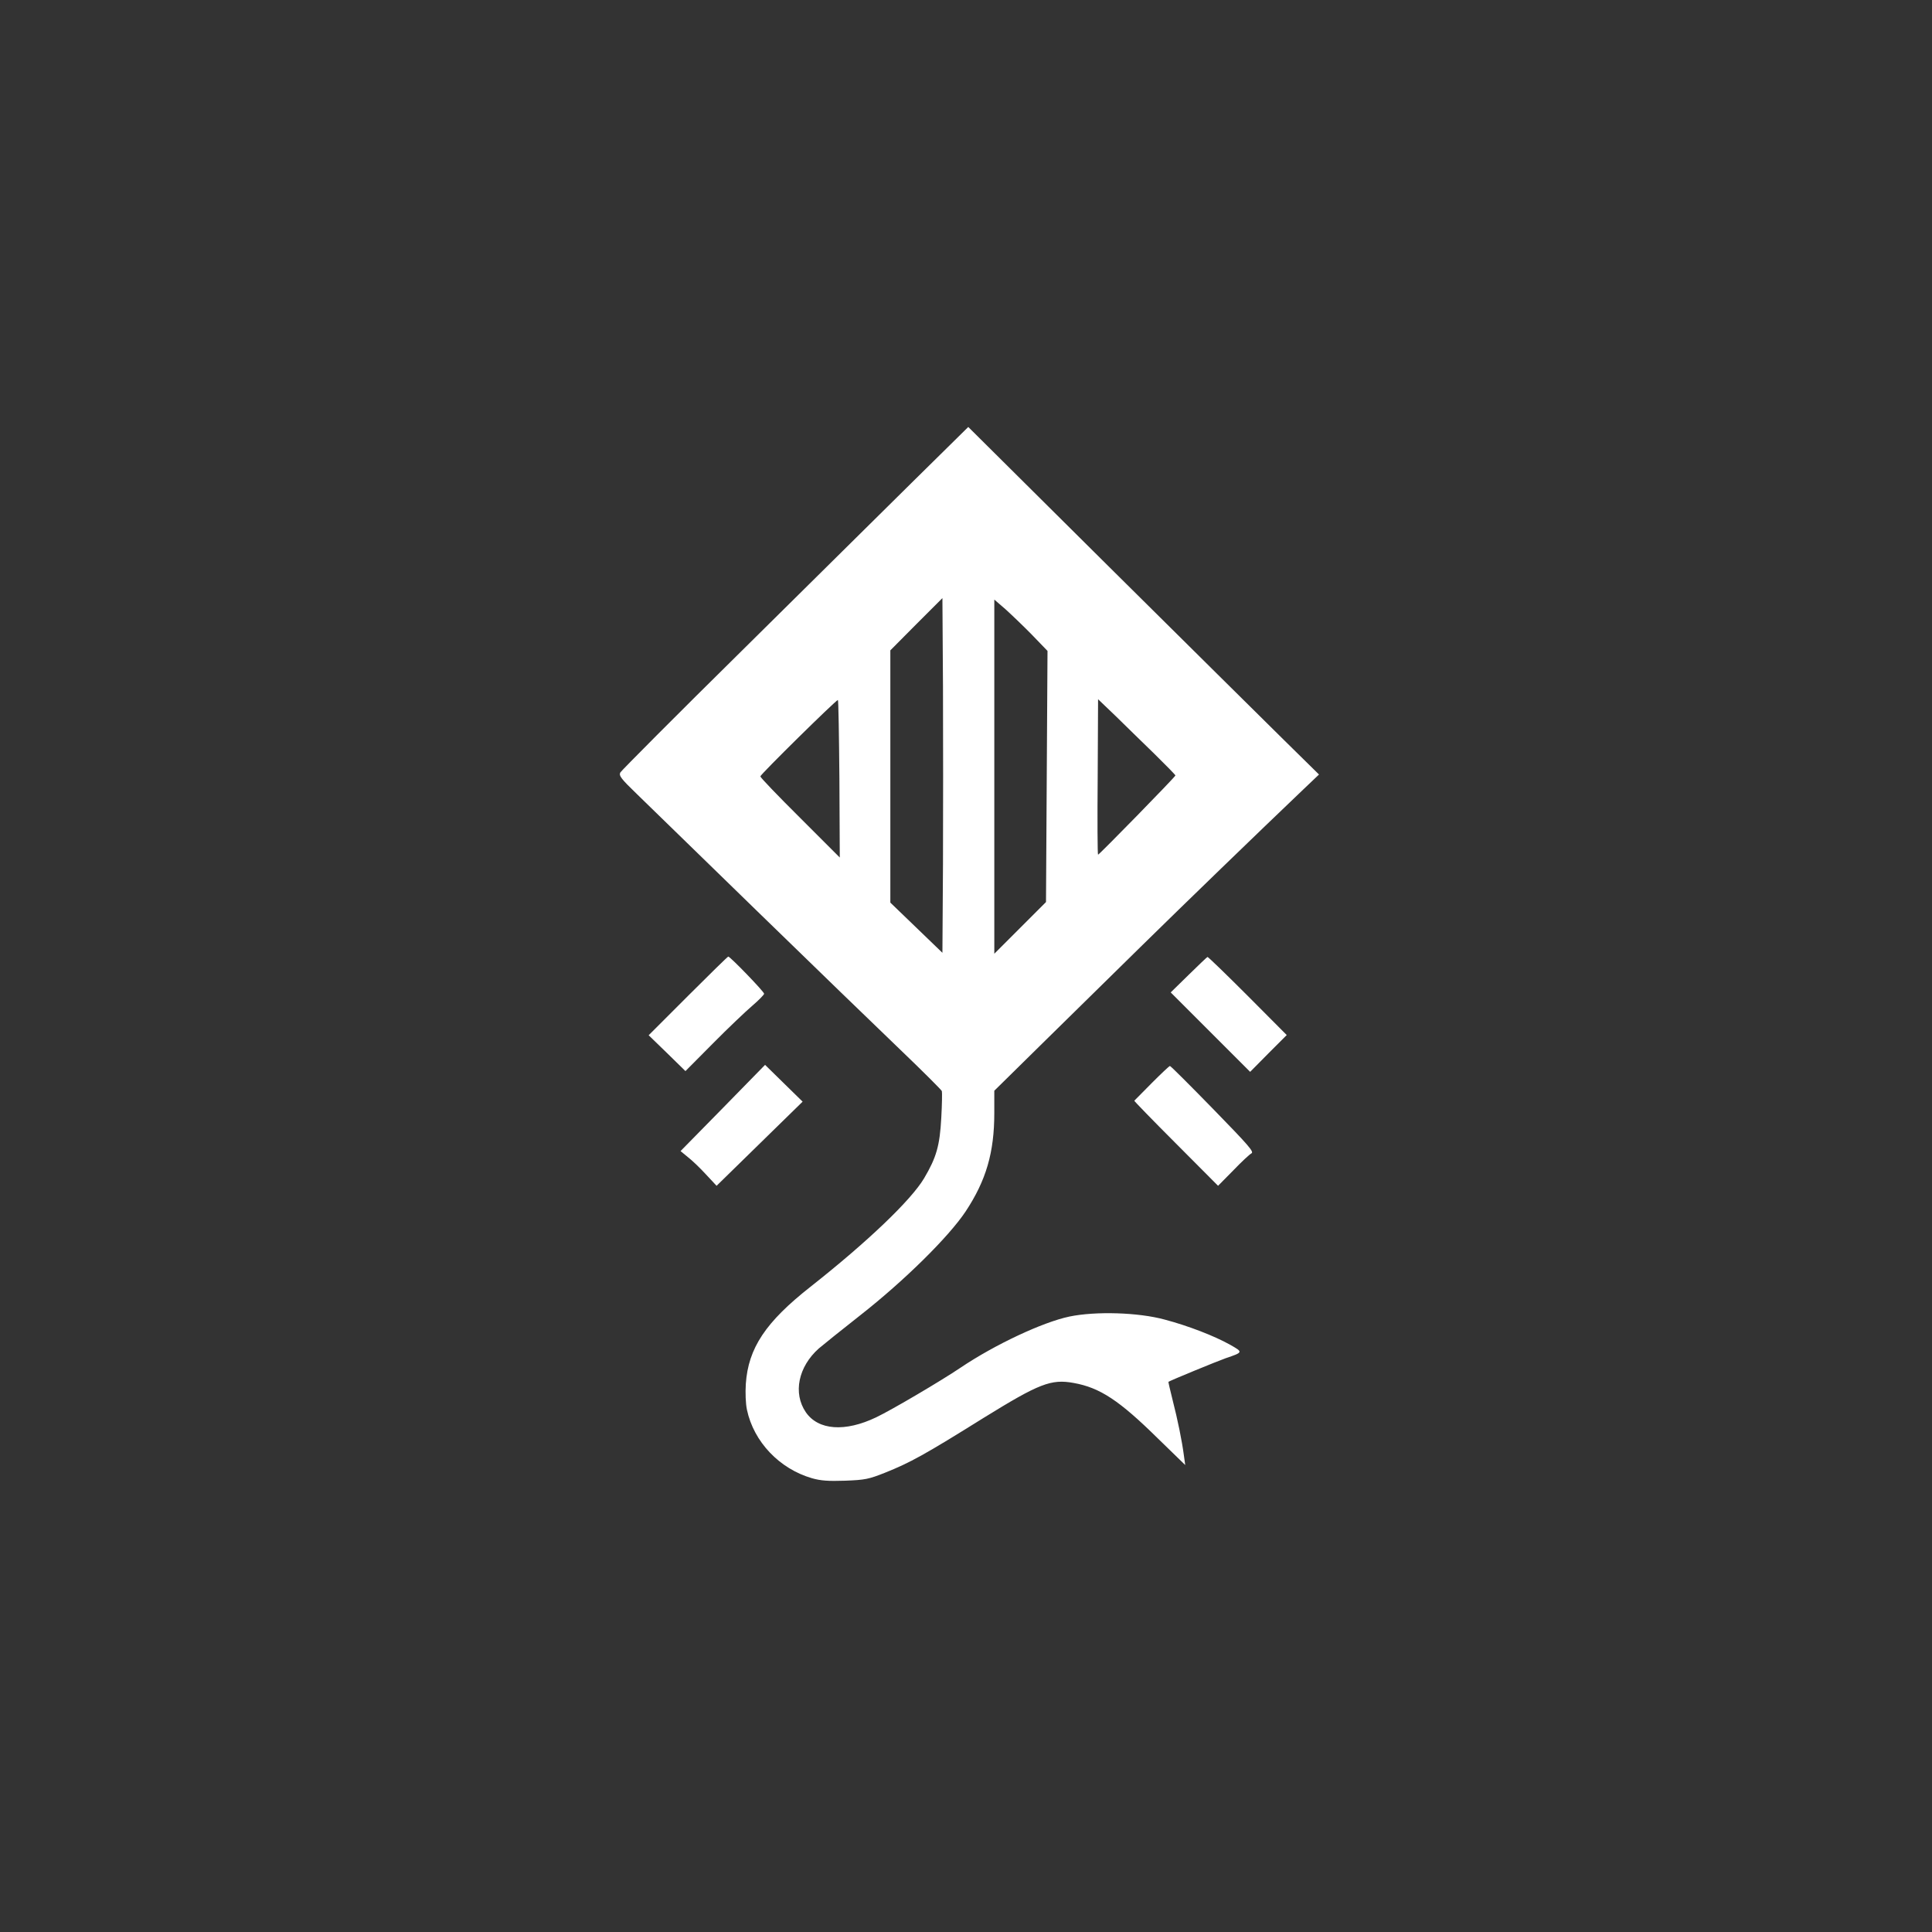 <?xml version="1.0" standalone="no"?>
<!DOCTYPE svg PUBLIC "-//W3C//DTD SVG 20010904//EN"
 "http://www.w3.org/TR/2001/REC-SVG-20010904/DTD/svg10.dtd">
<svg version="1.0" xmlns="http://www.w3.org/2000/svg"
 width="1024pt" height="1024pt" viewBox="0 0 1024 1024"
 preserveAspectRatio="xMidYMid meet">

<rect x="0" y="0" width="1024" height="1024" fill="#333333" stroke="none"/>

<g transform="translate(0,1024) scale(0.1,-0.1)"
fill="#ffffff" stroke="none">
<path d="M4852 7701 c-153 -152 -566 -559 -916 -906 -351 -346 -642 -639 -648
-649 -9 -17 3 -33 88 -115 55 -53 342 -333 639 -622 297 -289 638 -619 757
-733 119 -114 218 -213 220 -219 2 -7 1 -70 -3 -142 -8 -148 -26 -210 -91
-320 -69 -116 -299 -336 -602 -575 -238 -187 -330 -325 -343 -515 -3 -47 -1
-104 6 -137 36 -170 172 -313 345 -363 46 -13 85 -16 175 -13 106 4 125 8 211
42 135 54 211 96 525 292 293 181 356 206 476 184 139 -25 241 -92 447 -295
l144 -140 -7 50 c-10 77 -33 190 -60 295 -13 52 -23 95 -22 96 7 6 260 110
303 125 94 32 94 32 23 72 -82 46 -221 100 -346 133 -139 38 -365 45 -505 16
-142 -30 -394 -148 -577 -271 -102 -69 -365 -224 -447 -263 -165 -79 -307 -69
-373 27 -69 101 -40 241 69 338 20 17 119 97 221 177 233 183 467 414 557 549
109 165 152 313 152 522 l0 118 257 253 c142 139 375 368 518 509 231 227 628
611 863 835 l83 79 -188 185 c-103 102 -522 516 -930 921 l-741 736 -280 -276z
m146 -2041 l-3 -470 -138 133 -138 133 0 669 0 668 138 139 138 138 3 -470 c1
-258 1 -681 0 -940z m471 1216 l83 -86 -4 -665 -4 -666 -137 -137 -137 -137 0
939 0 938 58 -50 c31 -28 95 -89 141 -136z m-1020 -763 l2 -418 -210 210
c-116 115 -211 214 -211 220 0 10 400 404 411 405 3 0 6 -188 8 -417z m1669
132 c61 -60 112 -112 112 -115 0 -7 -404 -420 -410 -420 -3 0 -4 185 -2 412
l2 412 93 -89 c50 -50 143 -139 205 -200z"/>
<path d="M3646 4961 l-208 -208 98 -95 97 -95 146 147 c80 81 174 170 209 200
34 29 62 58 62 63 0 11 -180 197 -190 197 -3 0 -99 -94 -214 -209z"/>
<path d="M6300 5073 l-95 -93 210 -210 211 -211 97 98 97 97 -207 208 c-114
114 -210 207 -213 206 -3 -1 -48 -44 -100 -95z"/>
<path d="M3831 4367 l-224 -228 39 -32 c22 -17 65 -58 96 -92 l56 -60 228 223
228 223 -99 97 -100 98 -224 -229z"/>
<path d="M6105 4500 c-50 -50 -91 -92 -93 -94 -1 -2 98 -104 221 -227 l223
-224 80 81 c43 45 87 86 97 91 15 8 -16 43 -204 236 -122 125 -224 227 -228
227 -4 0 -47 -41 -96 -90z"/>
</g>
</svg>
